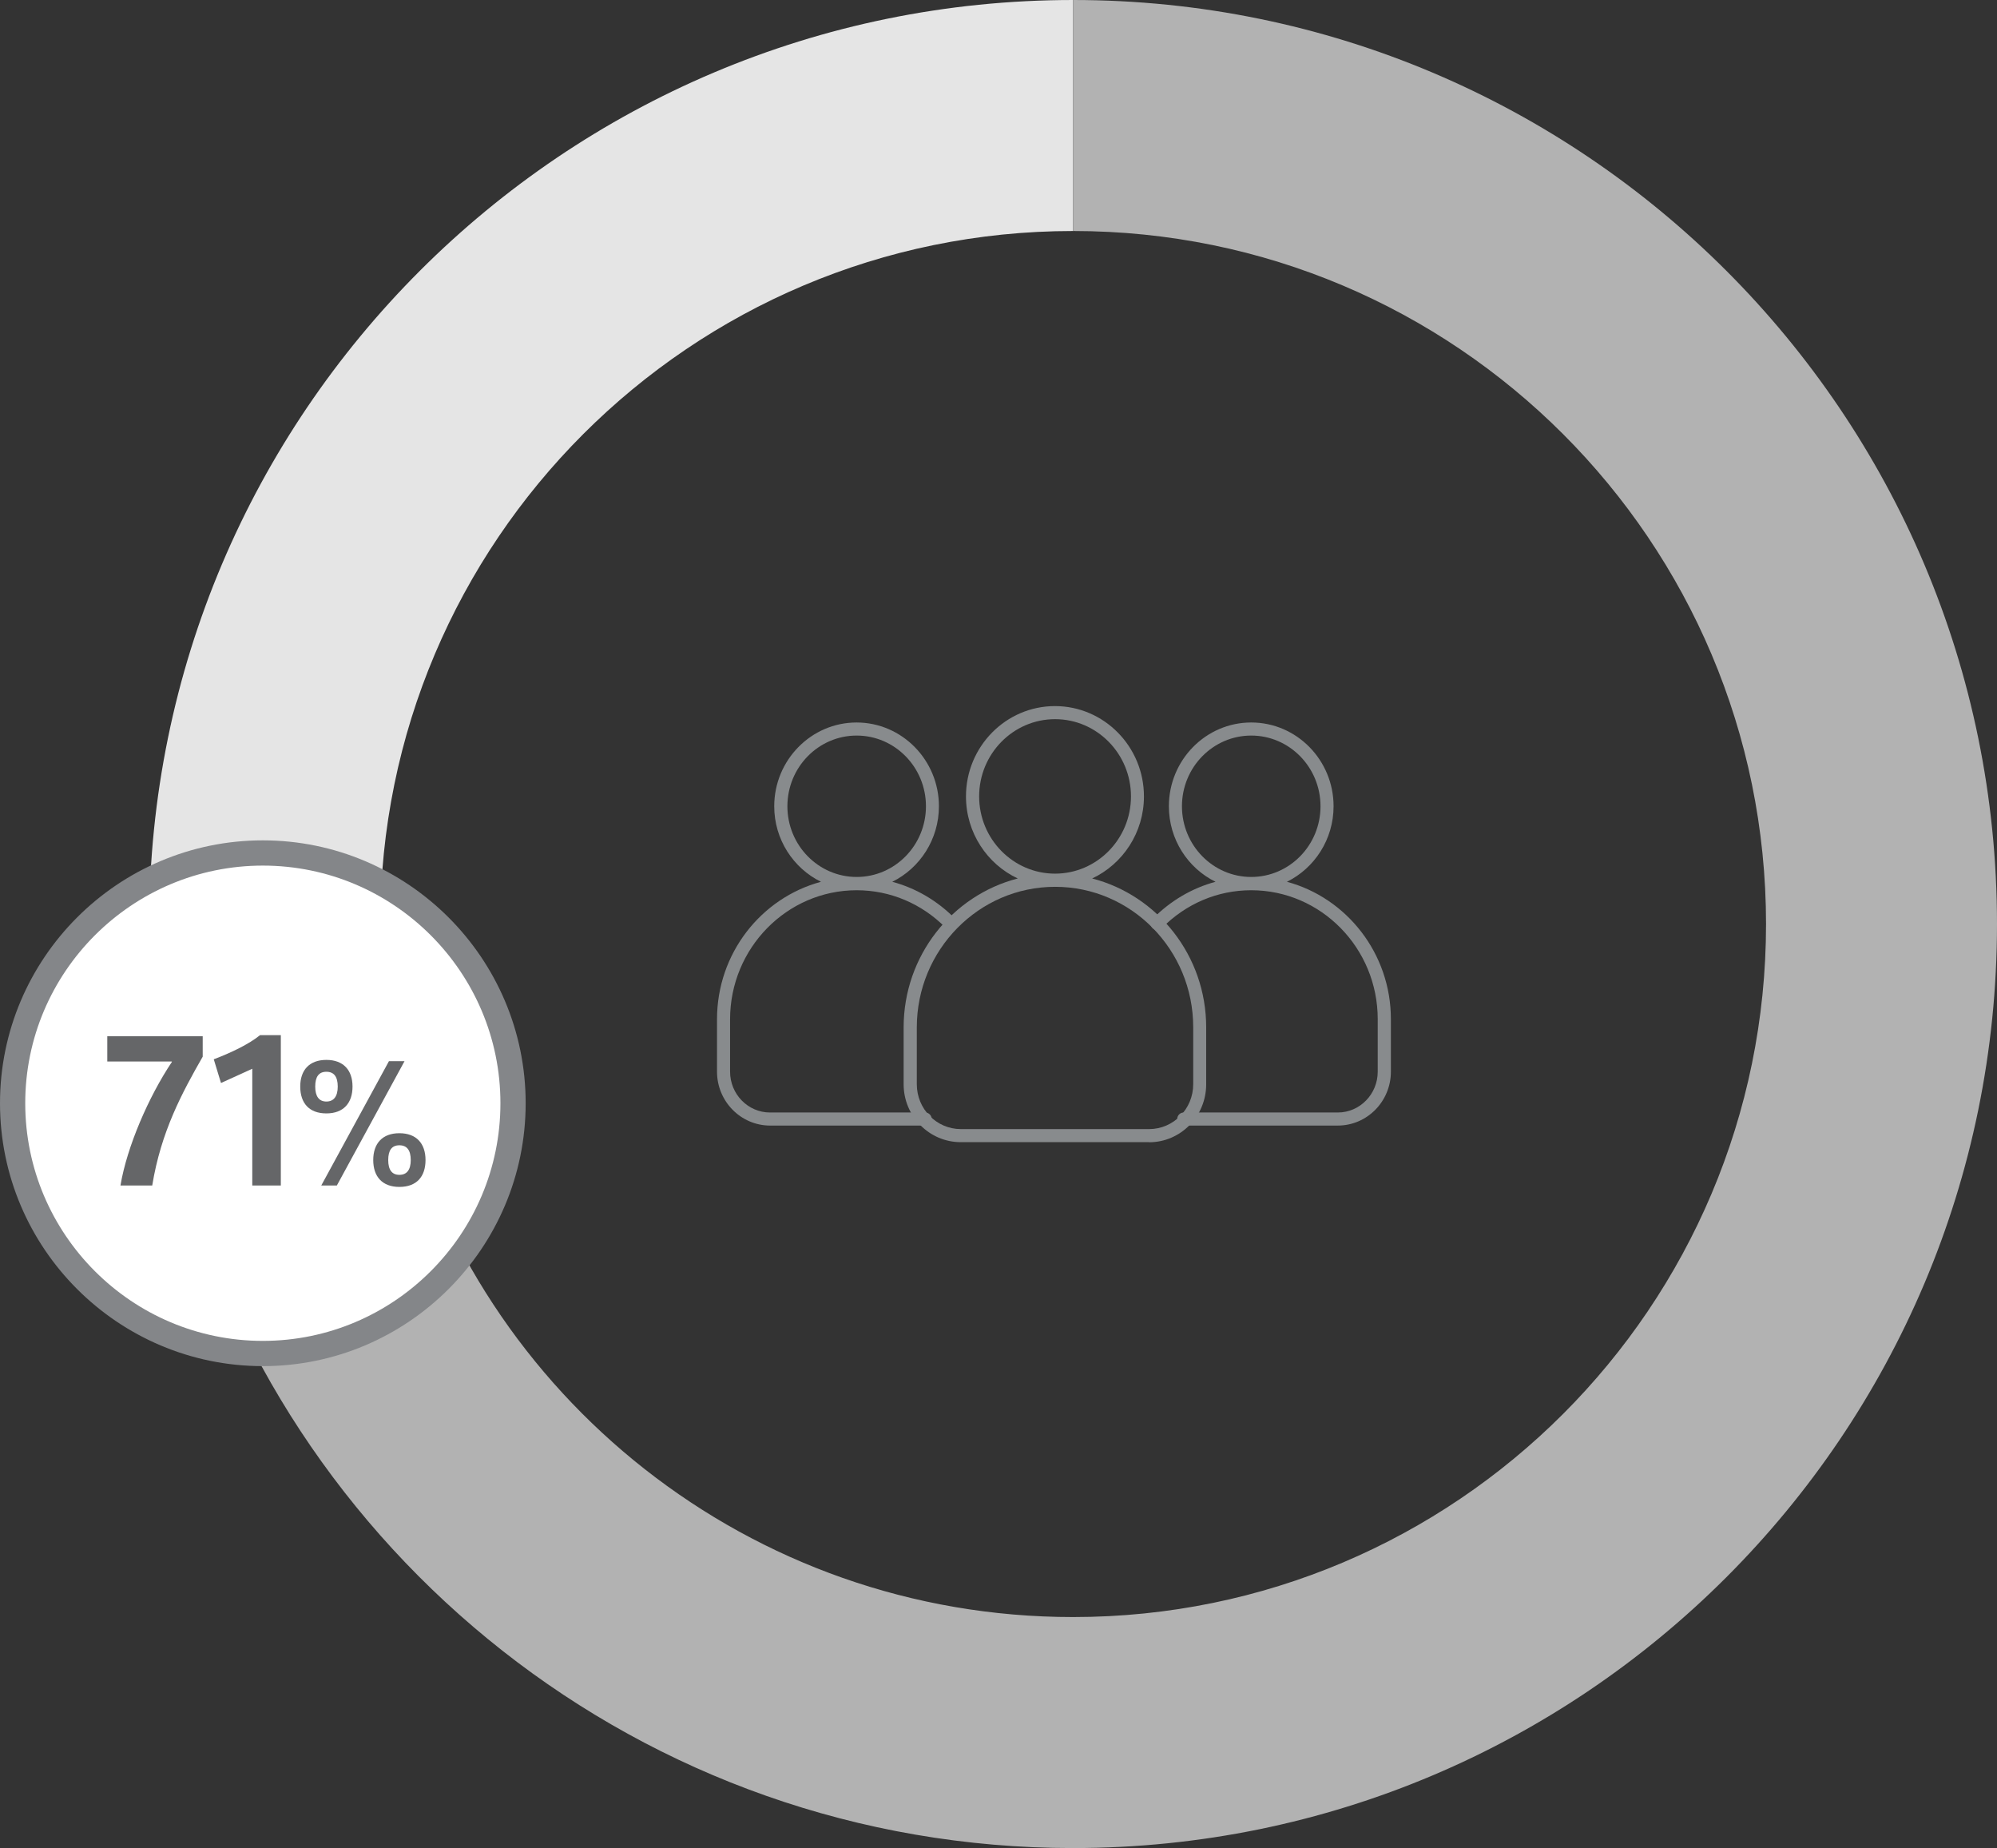 <?xml version="1.0" encoding="UTF-8"?>
<svg id="Layer_2" data-name="Layer 2" xmlns="http://www.w3.org/2000/svg" viewBox="0 0 198.61 183.77">
  <rect x="0" y="0" width="198.61" height="183.77" fill="#333333" stroke="none"/>
  <defs>
    <style>
      .cls-1 {
        fill: #fff;
      }

      .cls-2 {
        fill: #e5e5e5;
      }

      .cls-3 {
        fill: #656668;
      }

      .cls-4 {
        fill: #848689;
      }

      .cls-5 {
        fill: #b2b2b2;
      }

      .cls-6 {
        fill: #888b8d;
      }
    </style>
  </defs>
  <g id="Layer_1-2" data-name="Layer 1">
    <g>
      <path class="cls-6" d="m133.05,111.92h-15.32c-.36,0-.65-.29-.65-.65s.29-.65.65-.65h15.32c2.19,0,3.97-1.82,3.97-4.06v-5.22c0-7.07-5.64-12.82-12.58-12.82-3.35,0-6.5,1.34-8.89,3.77-.25.26-.66.26-.92,0-.26-.25-.26-.66,0-.92,1.77-1.8,3.92-3.06,6.26-3.69-2.75-1.35-4.64-4.21-4.64-7.51,0-4.59,3.67-8.33,8.19-8.33s8.19,3.74,8.19,8.33c0,3.3-1.9,6.16-4.64,7.51,5.94,1.6,10.34,7.12,10.34,13.66v5.22c0,2.96-2.37,5.36-5.28,5.36Zm-8.61-38.78c-3.8,0-6.89,3.15-6.89,7.03s3.09,7.03,6.89,7.03,6.89-3.15,6.89-7.03-3.09-7.03-6.89-7.03Zm-32.42,38.78h-15.43c-2.91,0-5.28-2.41-5.28-5.36v-5.21c0-6.55,4.39-12.07,10.34-13.67-2.75-1.35-4.65-4.21-4.65-7.51,0-4.59,3.68-8.33,8.19-8.33s8.19,3.74,8.19,8.33c0,3.3-1.9,6.16-4.64,7.51,2.32.62,4.45,1.86,6.21,3.63.25.26.25.67,0,.92-.25.25-.67.25-.92,0-2.38-2.39-5.51-3.71-8.83-3.71-6.94,0-12.59,5.76-12.59,12.83v5.21c0,2.24,1.78,4.06,3.97,4.06h15.43c.36,0,.65.29.65.65s-.29.65-.65.65Zm-6.82-38.78c-3.8,0-6.89,3.15-6.89,7.03s3.09,7.03,6.89,7.03,6.89-3.15,6.89-7.03-3.09-7.03-6.89-7.03Z"/>
      <path class="cls-6" d="m114.28,113.57h-18.73c-3.13,0-5.68-2.58-5.68-5.76v-5.65c0-7.13,4.83-13.13,11.35-14.81-3.04-1.42-5.15-4.55-5.15-8.16,0-4.95,3.97-8.98,8.85-8.98s8.85,4.03,8.85,8.98c0,3.61-2.11,6.73-5.15,8.16,6.51,1.68,11.34,7.68,11.34,14.8v5.67c0,3.18-2.55,5.76-5.68,5.76Zm-9.35-25.39c-7.58,0-13.75,6.27-13.75,13.98v5.65c0,2.46,1.96,4.46,4.38,4.46h18.73c2.41,0,4.38-2,4.38-4.46v-5.67c0-7.7-6.16-13.96-13.73-13.96Zm0-16.67c-4.16,0-7.55,3.44-7.55,7.68s3.39,7.68,7.55,7.68,7.55-3.44,7.55-7.68-3.39-7.68-7.55-7.68Z"/>
      <path class="cls-2" d="m106.73,0v22.97c-38.04,0-68.91,30.87-68.91,68.91,0,5.88.74,11.67,2.11,17.18l-22.24,5.7c-1.84-7.35-2.85-14.98-2.85-22.88C14.84,41.16,56.01,0,106.73,0"/>
      <path class="cls-5" d="m106.73,0c50.72,0,91.88,41.16,91.88,91.88s-41.17,91.88-91.88,91.88c-42.82,0-78.84-29.31-89.04-69l22.24-5.7c7.63,29.77,34.64,51.73,66.8,51.73,38.04,0,68.91-30.87,68.91-68.91S144.77,22.97,106.73,22.97V0Z"/>
      <g>
        <path class="cls-1" d="m26.14,134.58c13.74,0,24.88-11.14,24.88-24.88s-11.14-24.88-24.88-24.88S1.26,95.95,1.26,109.7s11.14,24.88,24.88,24.88"/>
        <path class="cls-4" d="m26.14,135.84c-14.41,0-26.14-11.73-26.14-26.14s11.73-26.14,26.14-26.14,26.14,11.73,26.14,26.14-11.73,26.14-26.14,26.14Zm0-49.77c-13.03,0-23.63,10.6-23.63,23.63s10.6,23.63,23.63,23.63,23.63-10.6,23.63-23.63-10.6-23.63-23.63-23.63Z"/>
      </g>
      <g>
        <path class="cls-3" d="m17.09,105.55h-6.42v-2.51h9.49v2.03c-2.05,3.58-4.15,7.46-5.02,12.81h-3.16c.65-3.88,2.81-8.84,5.11-12.28v-.04Z"/>
        <path class="cls-3" d="m21.98,107.69l-.72-2.36c1.72-.65,3.51-1.51,4.6-2.4h2.07v14.95h-2.84v-11.61l-3.12,1.42Z"/>
      </g>
      <path class="cls-3" d="m29.86,108.04c0-1.64.91-2.65,2.6-2.65s2.6,1.02,2.6,2.65-.89,2.67-2.6,2.67-2.6-1.02-2.6-2.67Zm3.73,0c0-.98-.38-1.47-1.13-1.47s-1.11.49-1.11,1.47.38,1.49,1.11,1.49,1.13-.51,1.13-1.49Zm-.09,9.84h-1.55l6.73-12.36h1.55l-6.73,12.36Zm3.62-2.53c0-1.65.91-2.67,2.6-2.67s2.6,1.02,2.6,2.67-.89,2.67-2.6,2.67-2.6-1.04-2.6-2.67Zm3.73,0c0-.98-.38-1.47-1.13-1.47s-1.11.49-1.11,1.47.38,1.47,1.11,1.47,1.13-.49,1.13-1.47Z"/>
    </g>
  </g>
</svg>
